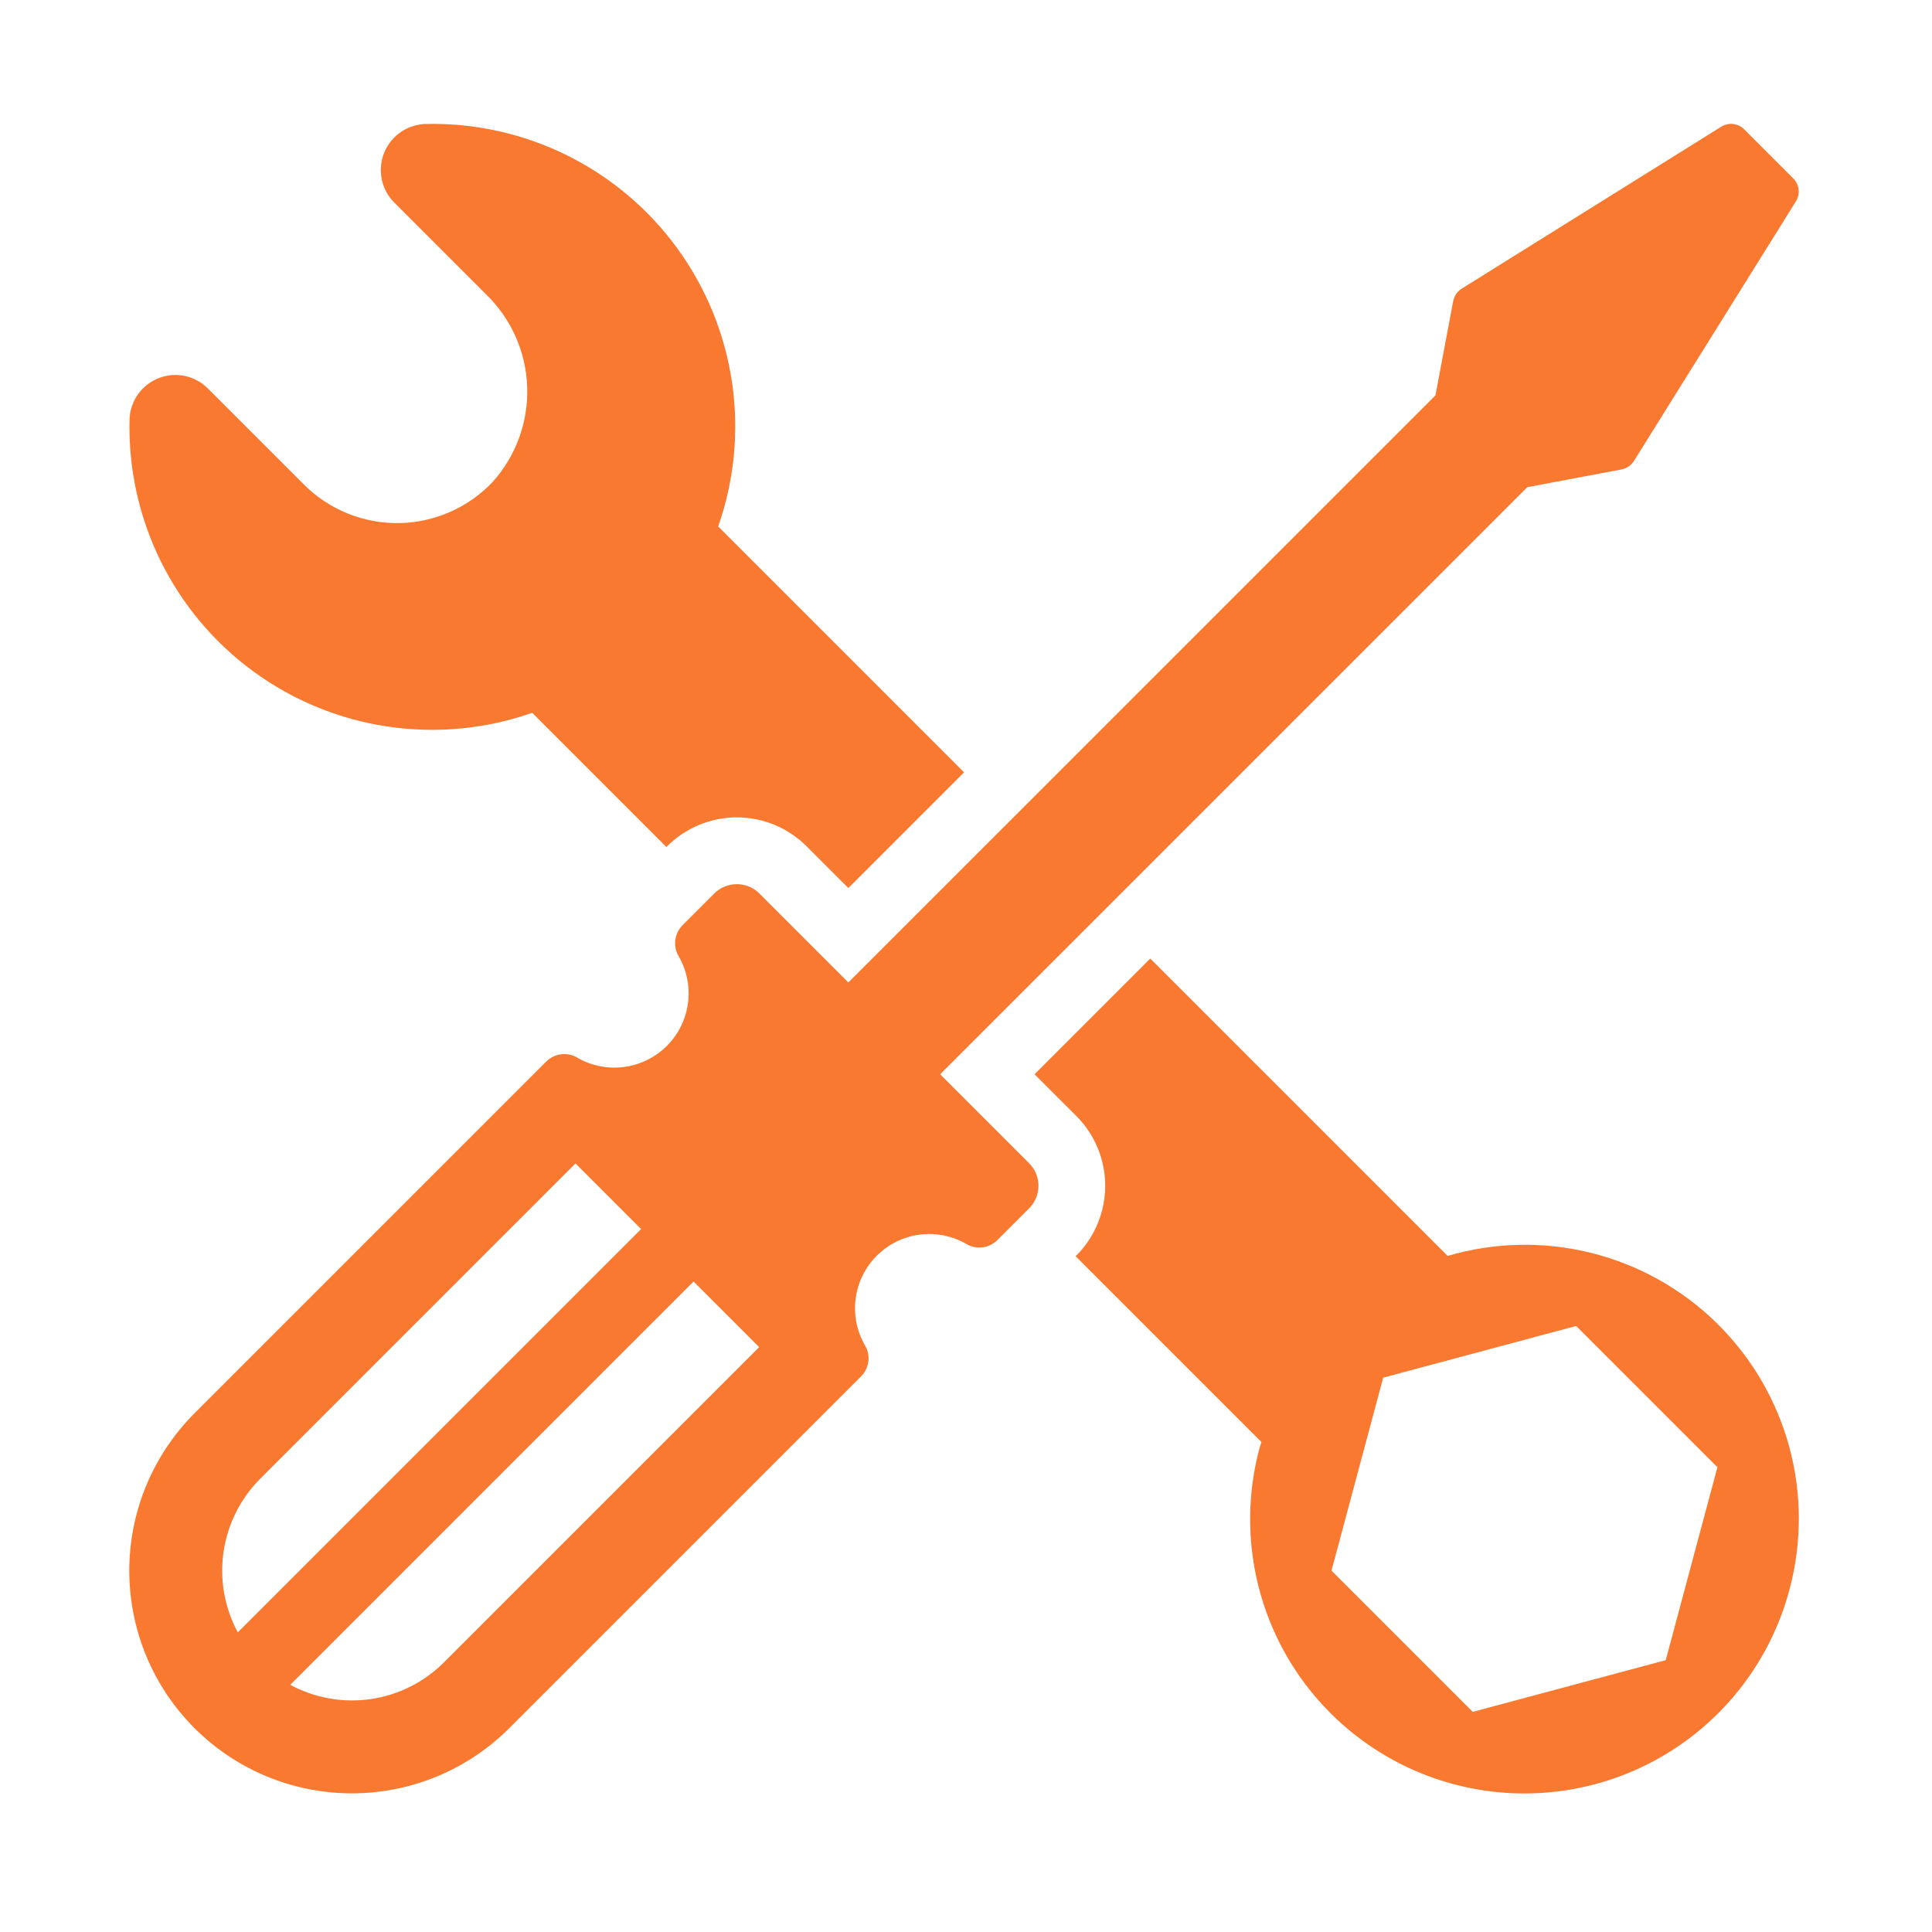 <svg xmlns="http://www.w3.org/2000/svg" xmlns:xlink="http://www.w3.org/1999/xlink" width="500" zoomAndPan="magnify" viewBox="0 0 375 375" height="500" preserveAspectRatio="xMidYMid meet" version="1.0"><path fill="#fa7930" d="M 95.676 93.484 C 96.234 92.863 96.762 92.211 97.254 91.535 C 97.75 90.863 98.211 90.164 98.641 89.445 C 99.07 88.727 99.461 87.988 99.82 87.234 C 100.18 86.477 100.5 85.703 100.785 84.918 C 101.066 84.129 101.312 83.332 101.52 82.52 C 101.73 81.707 101.898 80.891 102.027 80.062 C 102.156 79.234 102.246 78.406 102.297 77.57 C 102.344 76.734 102.355 75.898 102.324 75.062 C 102.297 74.223 102.227 73.391 102.117 72.562 C 102.008 71.73 101.855 70.91 101.668 70.094 C 101.48 69.277 101.254 68.473 100.988 67.68 C 100.723 66.887 100.422 66.105 100.082 65.34 C 99.738 64.578 99.363 63.828 98.953 63.102 C 98.543 62.371 98.098 61.664 97.617 60.977 C 97.141 60.289 96.629 59.629 96.086 58.992 C 95.543 58.355 94.973 57.742 94.371 57.16 L 76.508 39.297 C 75.887 38.672 75.371 37.969 74.957 37.191 C 74.547 36.41 74.254 35.59 74.086 34.727 C 73.914 33.859 73.875 32.992 73.961 32.113 C 74.047 31.238 74.262 30.391 74.598 29.578 C 74.938 28.766 75.383 28.016 75.941 27.336 C 76.5 26.652 77.145 26.066 77.875 25.574 C 78.609 25.086 79.395 24.711 80.238 24.453 C 81.082 24.195 81.941 24.062 82.824 24.059 C 84.004 24.035 85.18 24.047 86.359 24.094 C 87.539 24.141 88.715 24.227 89.887 24.344 C 91.062 24.461 92.23 24.613 93.395 24.805 C 94.559 24.992 95.719 25.215 96.867 25.473 C 98.02 25.734 99.16 26.027 100.293 26.352 C 101.426 26.68 102.551 27.043 103.66 27.438 C 104.773 27.832 105.871 28.262 106.957 28.723 C 108.043 29.184 109.113 29.676 110.168 30.203 C 111.223 30.727 112.262 31.285 113.285 31.871 C 114.309 32.461 115.312 33.078 116.297 33.73 C 117.281 34.379 118.246 35.055 119.191 35.762 C 120.137 36.469 121.059 37.203 121.957 37.969 C 122.855 38.73 123.734 39.52 124.586 40.336 C 125.438 41.148 126.266 41.988 127.066 42.855 C 127.867 43.719 128.641 44.609 129.391 45.52 C 130.137 46.434 130.859 47.367 131.551 48.32 C 132.242 49.277 132.906 50.254 133.539 51.246 C 134.172 52.242 134.773 53.258 135.344 54.289 C 135.918 55.32 136.457 56.367 136.965 57.434 C 137.477 58.496 137.949 59.574 138.395 60.668 C 138.84 61.762 139.25 62.867 139.625 63.984 C 140.004 65.102 140.348 66.23 140.656 67.367 C 140.965 68.504 141.238 69.652 141.48 70.809 C 141.719 71.961 141.926 73.121 142.094 74.289 C 142.266 75.457 142.398 76.629 142.5 77.805 C 142.598 78.98 142.664 80.156 142.691 81.336 C 142.719 82.516 142.711 83.695 142.668 84.871 C 142.629 86.051 142.551 87.227 142.438 88.402 C 142.324 89.574 142.172 90.746 141.988 91.91 C 141.805 93.074 141.586 94.234 141.332 95.387 C 141.078 96.539 140.789 97.68 140.469 98.816 C 140.145 99.949 139.789 101.074 139.398 102.188 L 187.121 149.91 L 164.664 172.367 L 156.551 164.254 C 156.105 163.809 155.645 163.391 155.16 162.992 C 154.676 162.594 154.172 162.223 153.648 161.875 C 153.129 161.527 152.59 161.203 152.039 160.91 C 151.484 160.613 150.922 160.348 150.34 160.105 C 149.762 159.867 149.172 159.656 148.574 159.477 C 147.973 159.293 147.367 159.141 146.75 159.02 C 146.137 158.898 145.52 158.805 144.895 158.746 C 144.27 158.684 143.645 158.652 143.02 158.652 C 142.391 158.652 141.766 158.684 141.145 158.746 C 140.52 158.809 139.902 158.898 139.285 159.023 C 138.672 159.145 138.062 159.297 137.465 159.477 C 136.863 159.66 136.277 159.871 135.695 160.109 C 135.117 160.352 134.551 160.617 134 160.914 C 133.445 161.211 132.91 161.531 132.391 161.879 C 131.867 162.227 131.367 162.602 130.883 163 C 130.398 163.395 129.934 163.816 129.488 164.258 L 129.348 164.402 L 103.301 138.355 C 102.184 138.746 101.055 139.105 99.914 139.43 C 98.773 139.754 97.625 140.043 96.465 140.297 C 95.309 140.551 94.145 140.77 92.973 140.953 C 91.805 141.137 90.629 141.285 89.449 141.395 C 88.27 141.508 87.086 141.586 85.902 141.625 C 84.715 141.668 83.531 141.672 82.348 141.641 C 81.164 141.609 79.98 141.543 78.797 141.441 C 77.617 141.34 76.441 141.199 75.27 141.027 C 74.098 140.855 72.93 140.645 71.77 140.402 C 70.609 140.156 69.461 139.879 68.316 139.562 C 67.172 139.25 66.043 138.902 64.918 138.52 C 63.797 138.137 62.688 137.723 61.59 137.27 C 60.496 136.82 59.414 136.34 58.344 135.824 C 57.277 135.309 56.227 134.762 55.191 134.184 C 54.156 133.605 53.141 132.996 52.145 132.355 C 51.148 131.715 50.168 131.047 49.215 130.348 C 48.258 129.648 47.32 128.922 46.406 128.164 C 45.496 127.41 44.605 126.625 43.742 125.816 C 42.875 125.008 42.035 124.172 41.219 123.309 C 40.406 122.449 39.617 121.566 38.855 120.656 C 38.094 119.75 37.359 118.82 36.656 117.867 C 35.949 116.914 35.273 115.941 34.629 114.945 C 33.98 113.953 33.367 112.941 32.781 111.91 C 32.195 110.879 31.641 109.832 31.121 108.77 C 30.598 107.703 30.109 106.625 29.652 105.531 C 29.199 104.438 28.773 103.328 28.387 102.211 C 27.996 101.09 27.641 99.961 27.32 98.82 C 27 97.68 26.715 96.527 26.461 95.371 C 26.211 94.211 25.996 93.047 25.812 91.875 C 25.633 90.707 25.488 89.531 25.379 88.348 C 25.27 87.168 25.195 85.988 25.156 84.801 C 25.117 83.617 25.117 82.434 25.148 81.25 C 25.191 80.387 25.355 79.547 25.645 78.73 C 25.93 77.918 26.328 77.16 26.832 76.461 C 27.34 75.762 27.938 75.148 28.621 74.625 C 29.309 74.098 30.055 73.68 30.859 73.371 C 31.664 73.062 32.5 72.875 33.359 72.809 C 34.223 72.742 35.074 72.801 35.918 72.984 C 36.762 73.164 37.562 73.465 38.32 73.879 C 39.078 74.293 39.762 74.809 40.367 75.422 L 58.996 94.051 C 59.602 94.652 60.23 95.227 60.891 95.766 C 61.555 96.305 62.238 96.812 62.949 97.281 C 63.66 97.754 64.395 98.188 65.148 98.586 C 65.902 98.984 66.676 99.344 67.469 99.664 C 68.258 99.984 69.062 100.266 69.883 100.504 C 70.699 100.742 71.531 100.941 72.367 101.098 C 73.207 101.254 74.051 101.371 74.902 101.441 C 75.75 101.516 76.602 101.543 77.457 101.531 C 78.309 101.516 79.16 101.461 80.008 101.363 C 80.855 101.266 81.695 101.125 82.527 100.941 C 83.363 100.758 84.184 100.535 84.996 100.27 C 85.805 100.008 86.602 99.703 87.383 99.355 C 88.164 99.012 88.926 98.629 89.668 98.207 C 90.41 97.789 91.129 97.332 91.824 96.84 C 92.52 96.344 93.191 95.82 93.836 95.258 C 94.477 94.699 95.094 94.109 95.676 93.484 Z M 347.32 308.598 C 346.871 310.285 346.34 311.945 345.727 313.578 C 345.113 315.211 344.422 316.809 343.652 318.375 C 342.879 319.941 342.035 321.465 341.117 322.945 C 340.195 324.43 339.203 325.863 338.145 327.246 C 337.082 328.633 335.957 329.961 334.766 331.238 C 333.574 332.512 332.32 333.723 331.012 334.875 C 329.699 336.027 328.336 337.109 326.918 338.129 C 325.5 339.145 324.035 340.09 322.527 340.961 C 321.016 341.836 319.465 342.633 317.879 343.352 C 316.289 344.074 314.668 344.715 313.016 345.277 C 311.363 345.84 309.688 346.316 307.988 346.715 C 306.293 347.109 304.578 347.422 302.848 347.652 C 301.117 347.879 299.379 348.023 297.637 348.078 C 295.895 348.137 294.152 348.109 292.41 347.996 C 290.668 347.883 288.938 347.684 287.215 347.398 C 285.496 347.113 283.793 346.746 282.105 346.293 C 280.422 345.844 278.762 345.309 277.129 344.695 C 275.496 344.082 273.898 343.387 272.332 342.617 C 270.77 341.844 269.246 340.996 267.766 340.074 C 266.285 339.152 264.852 338.16 263.469 337.098 C 262.082 336.035 260.754 334.91 259.48 333.715 C 258.207 332.523 256.996 331.27 255.848 329.957 C 254.699 328.645 253.613 327.281 252.598 325.863 C 251.582 324.445 250.641 322.977 249.77 321.469 C 248.898 319.957 248.102 318.406 247.383 316.816 C 246.664 315.227 246.023 313.605 245.465 311.953 C 244.906 310.301 244.426 308.625 244.031 306.926 C 243.637 305.227 243.328 303.512 243.102 301.781 C 242.875 300.051 242.734 298.316 242.676 296.57 C 242.621 294.828 242.652 293.086 242.77 291.344 C 242.883 289.602 243.086 287.871 243.371 286.152 C 243.656 284.43 244.023 282.727 244.48 281.043 C 244.582 280.652 244.734 280.289 244.848 279.902 L 208.781 243.836 L 208.926 243.691 C 209.367 243.25 209.785 242.785 210.184 242.301 C 210.578 241.816 210.953 241.312 211.301 240.789 C 211.648 240.27 211.969 239.73 212.262 239.18 C 212.559 238.625 212.824 238.059 213.062 237.48 C 213.305 236.902 213.516 236.312 213.695 235.715 C 213.879 235.113 214.027 234.508 214.152 233.891 C 214.273 233.277 214.363 232.656 214.426 232.035 C 214.488 231.41 214.52 230.785 214.52 230.16 C 214.52 229.531 214.488 228.906 214.426 228.285 C 214.363 227.66 214.273 227.043 214.152 226.426 C 214.027 225.812 213.879 225.203 213.695 224.605 C 213.516 224.004 213.305 223.418 213.062 222.836 C 212.824 222.258 212.559 221.691 212.262 221.141 C 211.969 220.586 211.648 220.051 211.301 219.527 C 210.953 219.008 210.578 218.504 210.184 218.02 C 209.785 217.535 209.367 217.07 208.926 216.625 L 200.812 208.516 L 223.27 186.059 L 280.984 243.773 C 283.242 243.109 285.531 242.598 287.855 242.238 C 290.18 241.879 292.516 241.672 294.867 241.621 C 297.219 241.57 299.562 241.676 301.898 241.938 C 304.238 242.199 306.547 242.613 308.828 243.18 C 311.109 243.75 313.344 244.465 315.531 245.328 C 317.719 246.191 319.84 247.199 321.895 248.344 C 323.945 249.488 325.914 250.766 327.801 252.172 C 329.684 253.578 331.469 255.105 333.148 256.746 C 334.832 258.391 336.395 260.141 337.848 261.992 C 339.297 263.84 340.617 265.781 341.809 267.809 C 343.004 269.836 344.055 271.93 344.969 274.098 C 345.883 276.266 346.652 278.48 347.273 280.75 C 347.891 283.02 348.359 285.316 348.672 287.648 C 348.988 289.977 349.148 292.32 349.152 294.672 C 349.156 297.023 349.004 299.363 348.699 301.695 C 348.391 304.027 347.934 306.328 347.32 308.598 Z M 333.352 284.785 L 305.934 257.367 L 268.48 267.402 L 258.445 304.855 L 285.863 332.273 L 323.316 322.238 Z M 348.078 34.633 C 348.367 34.922 348.598 35.246 348.777 35.613 C 348.953 35.98 349.062 36.367 349.109 36.77 C 349.156 37.176 349.137 37.574 349.047 37.973 C 348.957 38.371 348.805 38.742 348.586 39.086 L 317.199 89.391 C 316.605 90.344 315.754 90.926 314.652 91.133 L 296.441 94.562 L 182.484 208.516 L 199.758 225.789 C 200.043 226.078 200.301 226.391 200.527 226.727 C 200.75 227.062 200.941 227.422 201.098 227.797 C 201.254 228.172 201.371 228.559 201.449 228.953 C 201.527 229.352 201.566 229.754 201.566 230.16 C 201.566 230.566 201.527 230.969 201.449 231.367 C 201.371 231.766 201.254 232.148 201.098 232.523 C 200.941 232.898 200.75 233.258 200.527 233.594 C 200.301 233.93 200.043 234.242 199.758 234.531 L 193.5 240.789 C 193.102 241.164 192.656 241.465 192.156 241.695 C 191.66 241.922 191.137 242.066 190.594 242.121 C 190.047 242.176 189.508 242.141 188.973 242.016 C 188.441 241.895 187.941 241.688 187.477 241.395 C 186.797 241.012 186.086 240.68 185.352 240.41 C 184.617 240.141 183.867 239.93 183.098 239.781 C 182.328 239.633 181.555 239.547 180.77 239.527 C 179.988 239.504 179.207 239.547 178.434 239.648 C 177.656 239.754 176.895 239.922 176.145 240.152 C 175.398 240.383 174.672 240.672 173.969 241.02 C 173.27 241.367 172.598 241.766 171.965 242.223 C 171.328 242.68 170.734 243.188 170.18 243.738 C 169.625 244.293 169.121 244.887 168.664 245.523 C 168.207 246.16 167.805 246.828 167.457 247.531 C 167.109 248.234 166.82 248.957 166.59 249.707 C 166.363 250.453 166.195 251.219 166.09 251.992 C 165.984 252.77 165.941 253.547 165.965 254.332 C 165.988 255.113 166.07 255.891 166.219 256.66 C 166.367 257.426 166.578 258.18 166.848 258.914 C 167.121 259.648 167.449 260.355 167.836 261.039 C 168.125 261.504 168.332 262 168.457 262.535 C 168.578 263.07 168.613 263.609 168.559 264.152 C 168.504 264.699 168.363 265.219 168.133 265.719 C 167.906 266.215 167.602 266.664 167.227 267.062 L 98.887 335.398 C 97.887 336.402 96.84 337.352 95.746 338.25 C 94.652 339.152 93.52 339.996 92.34 340.781 C 91.164 341.57 89.953 342.297 88.703 342.969 C 87.457 343.637 86.176 344.242 84.871 344.785 C 83.562 345.328 82.23 345.805 80.875 346.219 C 79.52 346.629 78.148 346.973 76.762 347.25 C 75.371 347.527 73.973 347.734 72.562 347.875 C 71.156 348.016 69.742 348.086 68.324 348.086 C 66.91 348.086 65.496 348.02 64.086 347.879 C 62.68 347.742 61.277 347.535 59.891 347.258 C 58.5 346.984 57.129 346.641 55.773 346.23 C 54.418 345.82 53.086 345.344 51.777 344.801 C 50.469 344.262 49.191 343.656 47.941 342.988 C 46.691 342.32 45.48 341.594 44.301 340.809 C 43.125 340.02 41.988 339.18 40.895 338.281 C 39.801 337.383 38.75 336.434 37.75 335.43 C 36.75 334.43 35.801 333.383 34.902 332.285 C 34.004 331.191 33.16 330.055 32.375 328.879 C 31.586 327.699 30.859 326.488 30.191 325.238 C 29.523 323.988 28.922 322.711 28.379 321.402 C 27.836 320.094 27.363 318.762 26.949 317.406 C 26.539 316.051 26.199 314.68 25.922 313.289 C 25.645 311.902 25.438 310.504 25.301 309.094 C 25.164 307.684 25.094 306.27 25.094 304.855 C 25.094 303.438 25.164 302.027 25.305 300.617 C 25.445 299.207 25.652 297.809 25.93 296.422 C 26.207 295.031 26.551 293.66 26.965 292.305 C 27.375 290.949 27.855 289.617 28.398 288.312 C 28.941 287.004 29.547 285.727 30.215 284.477 C 30.883 283.23 31.609 282.016 32.398 280.84 C 33.188 279.664 34.031 278.527 34.93 277.434 C 35.828 276.34 36.781 275.293 37.781 274.293 L 106.121 205.953 C 106.516 205.578 106.965 205.277 107.465 205.047 C 107.961 204.82 108.484 204.676 109.027 204.621 C 109.574 204.566 110.113 204.602 110.645 204.727 C 111.18 204.848 111.68 205.055 112.145 205.348 C 112.824 205.73 113.531 206.062 114.266 206.332 C 115.004 206.602 115.754 206.812 116.523 206.961 C 117.293 207.109 118.066 207.195 118.852 207.215 C 119.633 207.238 120.41 207.195 121.188 207.09 C 121.965 206.988 122.727 206.82 123.477 206.59 C 124.223 206.359 124.949 206.07 125.648 205.723 C 126.352 205.375 127.02 204.973 127.656 204.52 C 128.293 204.062 128.887 203.555 129.441 203.004 C 129.996 202.449 130.5 201.855 130.957 201.219 C 131.414 200.582 131.816 199.914 132.164 199.211 C 132.512 198.508 132.801 197.785 133.027 197.035 C 133.258 196.289 133.426 195.523 133.531 194.75 C 133.637 193.973 133.676 193.195 133.656 192.41 C 133.633 191.629 133.547 190.852 133.398 190.082 C 133.25 189.316 133.043 188.562 132.77 187.828 C 132.5 187.094 132.172 186.387 131.785 185.703 C 131.496 185.238 131.289 184.742 131.164 184.207 C 131.039 183.672 131.008 183.133 131.062 182.59 C 131.117 182.043 131.258 181.523 131.488 181.023 C 131.715 180.527 132.016 180.078 132.395 179.68 L 138.652 173.426 C 138.938 173.137 139.25 172.883 139.586 172.656 C 139.926 172.43 140.281 172.238 140.656 172.086 C 141.031 171.93 141.418 171.812 141.816 171.734 C 142.215 171.652 142.613 171.613 143.02 171.613 C 143.426 171.613 143.828 171.652 144.227 171.734 C 144.625 171.812 145.012 171.93 145.387 172.086 C 145.762 172.238 146.117 172.43 146.453 172.656 C 146.793 172.879 147.105 173.137 147.391 173.422 L 164.664 190.695 L 278.621 76.742 L 282.047 58.531 C 282.254 57.426 282.836 56.574 283.789 55.98 L 334.094 24.594 C 334.441 24.379 334.812 24.227 335.207 24.137 C 335.605 24.047 336.008 24.023 336.41 24.07 C 336.816 24.117 337.199 24.227 337.566 24.406 C 337.934 24.582 338.262 24.816 338.551 25.102 L 343.312 29.867 Z M 46.16 316.84 L 124.438 238.562 L 111.703 225.828 L 50.508 287.023 C 49.555 287.977 48.684 289 47.895 290.094 C 47.105 291.188 46.41 292.336 45.805 293.543 C 45.199 294.746 44.695 295.992 44.289 297.277 C 43.887 298.566 43.586 299.875 43.391 301.211 C 43.195 302.543 43.109 303.887 43.129 305.234 C 43.148 306.582 43.277 307.922 43.512 309.25 C 43.746 310.578 44.086 311.879 44.531 313.152 C 44.977 314.426 45.516 315.656 46.16 316.84 Z M 147.355 261.48 L 134.621 248.742 L 56.34 327.023 C 57.527 327.664 58.758 328.207 60.031 328.648 C 61.305 329.094 62.605 329.434 63.934 329.668 C 65.262 329.902 66.598 330.031 67.949 330.051 C 69.297 330.07 70.637 329.984 71.973 329.789 C 73.309 329.594 74.617 329.297 75.902 328.891 C 77.191 328.484 78.438 327.98 79.641 327.375 C 80.848 326.77 81.996 326.074 83.09 325.285 C 84.184 324.496 85.207 323.625 86.164 322.672 Z M 147.355 261.48 " fill-opacity="1" fill-rule="nonzero"/></svg>
